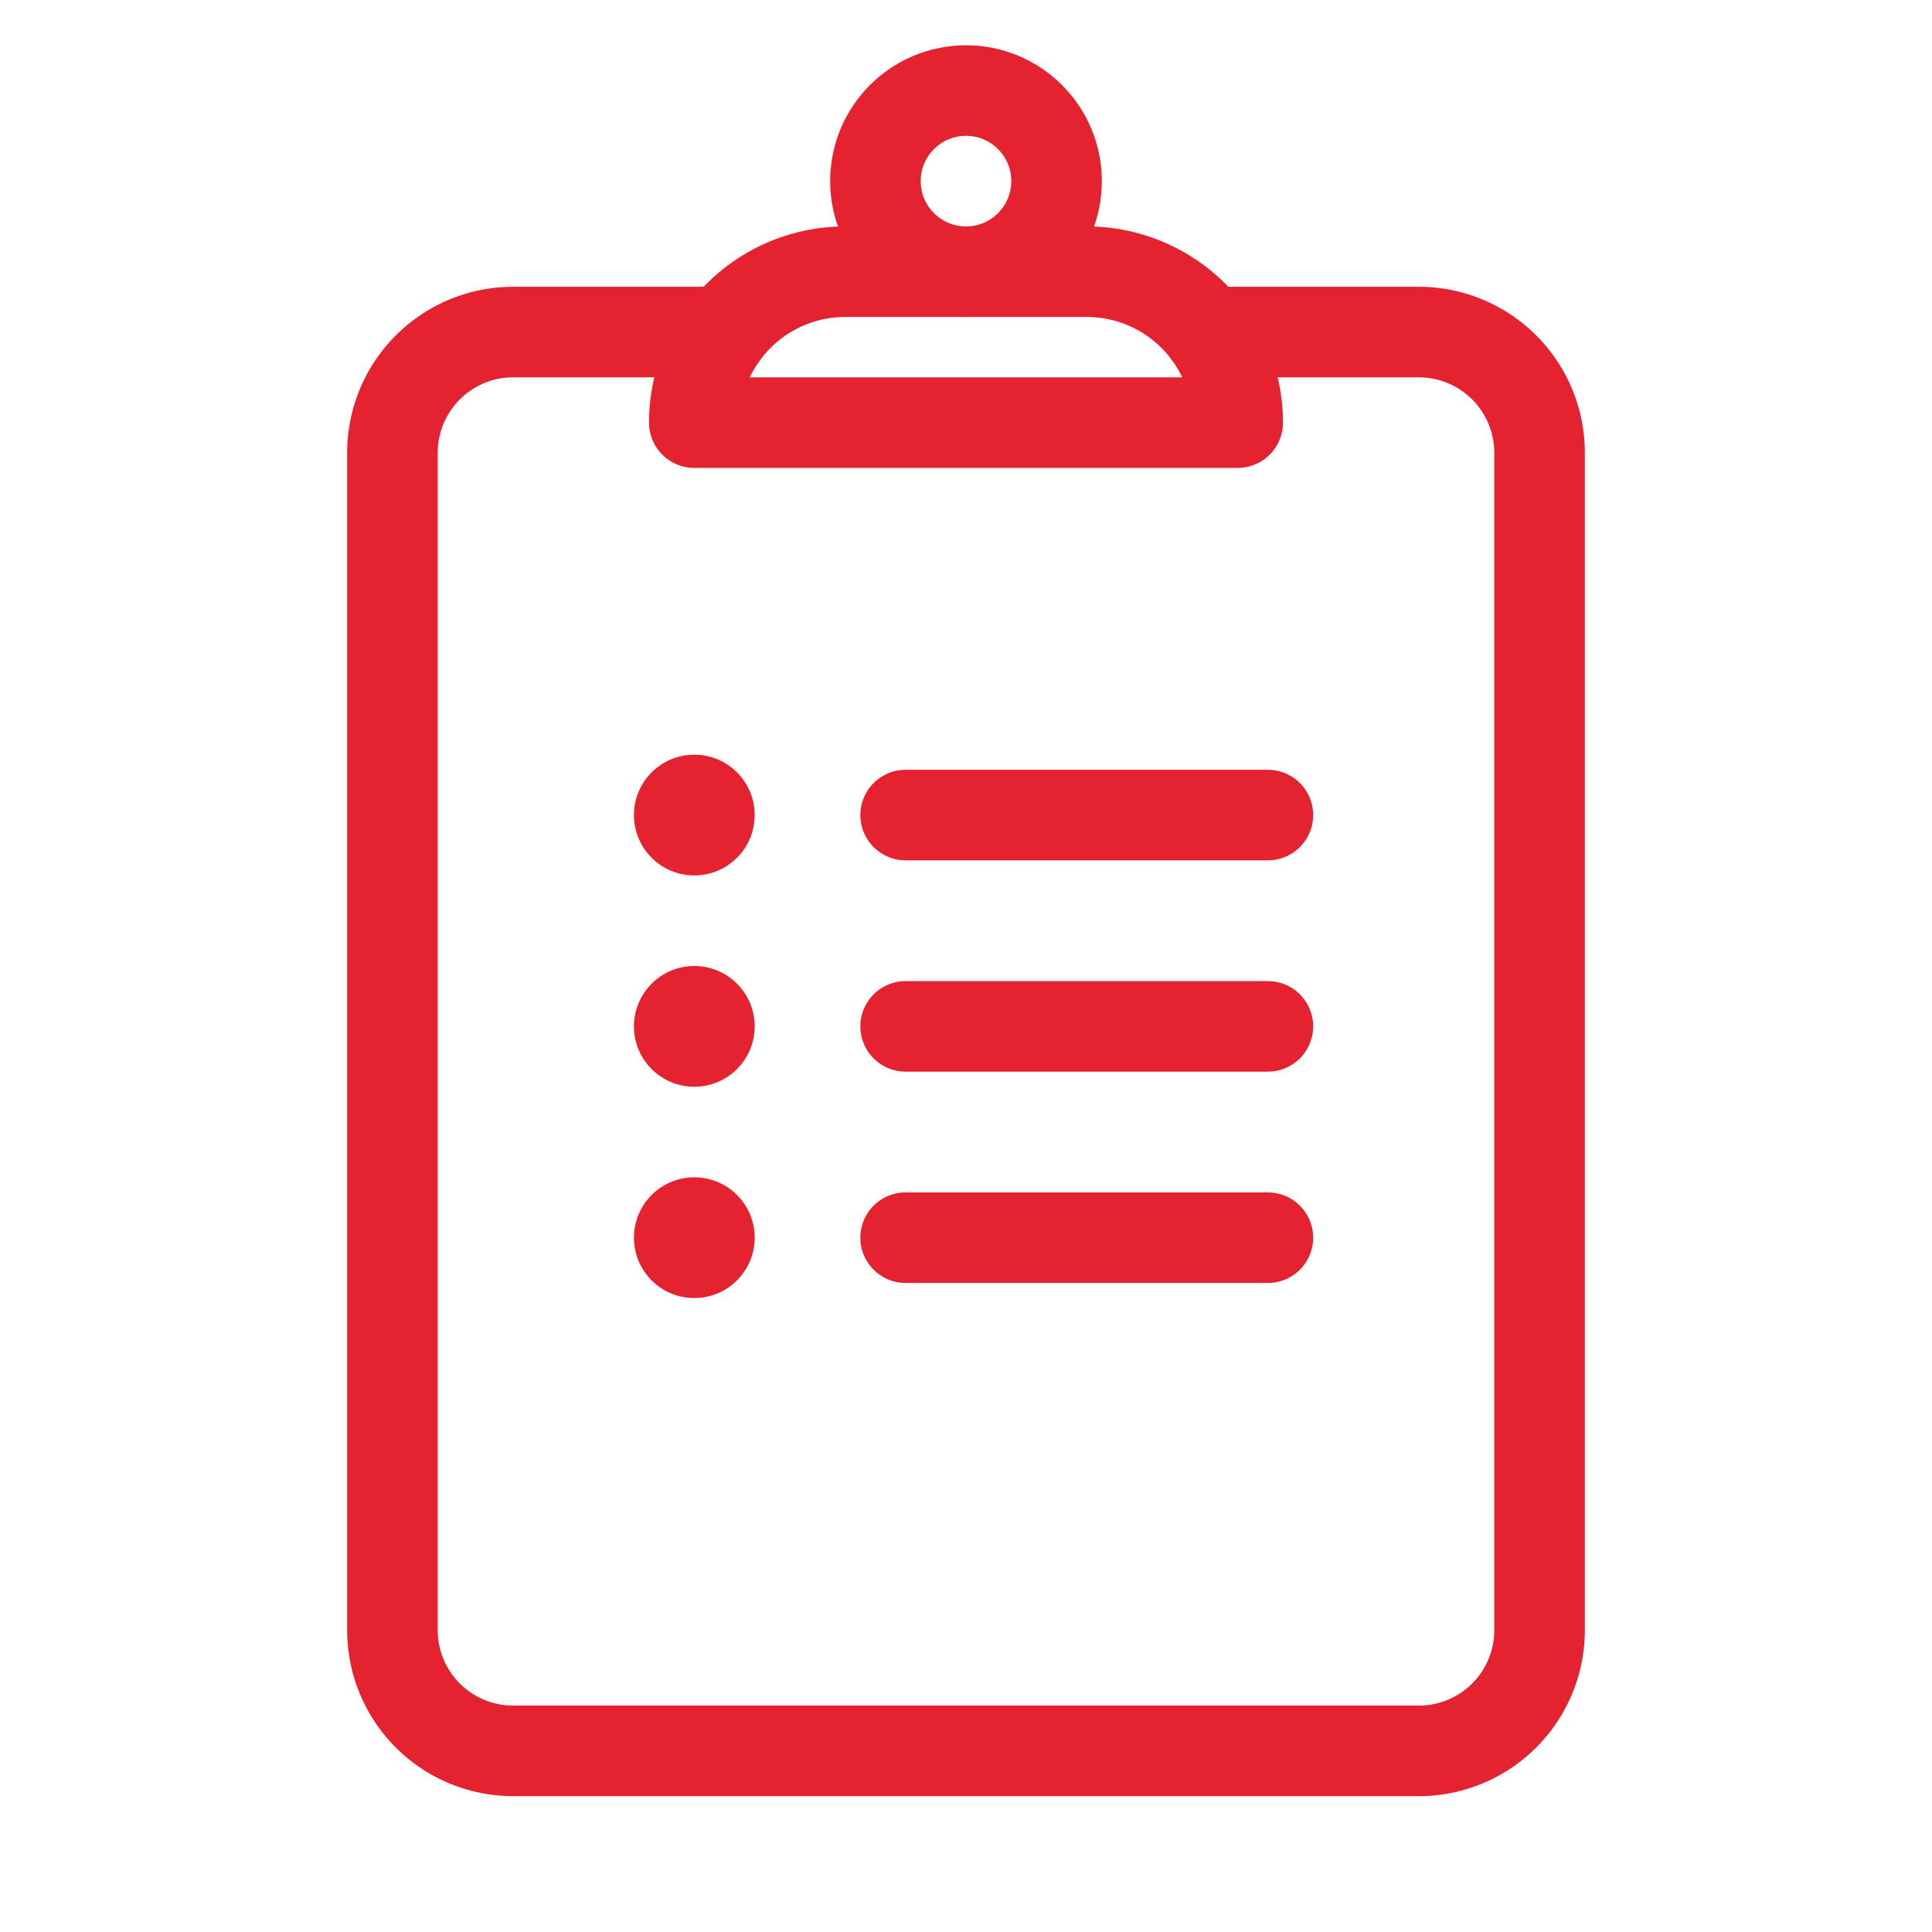 <?xml version="1.0" ?><svg data-name="Layer 1" id="Layer_1" viewBox="0 0 64 64" xmlns="http://www.w3.org/2000/svg"><defs><style>.cls-1{fill:none;stroke:#e52230;stroke-linecap:round;stroke-linejoin:round;stroke-width:3px;}.cls-2{fill:#e52230;}</style></defs><title/><path class="cls-1" d="M24,11H17a4,4,0,0,0-4,4V54a4,4,0,0,0,4,4H47a4,4,0,0,0,4-4V15a4,4,0,0,0-4-4H40"/><circle class="cls-1" cx="32" cy="6" r="3"/><path class="cls-1" d="M28,9h8a5,5,0,0,1,5,5v0a0,0,0,0,1,0,0H23a0,0,0,0,1,0,0v0A5,5,0,0,1,28,9Z"/><circle class="cls-2" cx="23" cy="27" r="2"/><line class="cls-1" x1="30" x2="42" y1="27" y2="27"/><circle class="cls-2" cx="23" cy="34" r="2"/><line class="cls-1" x1="30" x2="42" y1="34" y2="34"/><circle class="cls-2" cx="23" cy="41" r="2"/><line class="cls-1" x1="30" x2="42" y1="41" y2="41"/></svg>